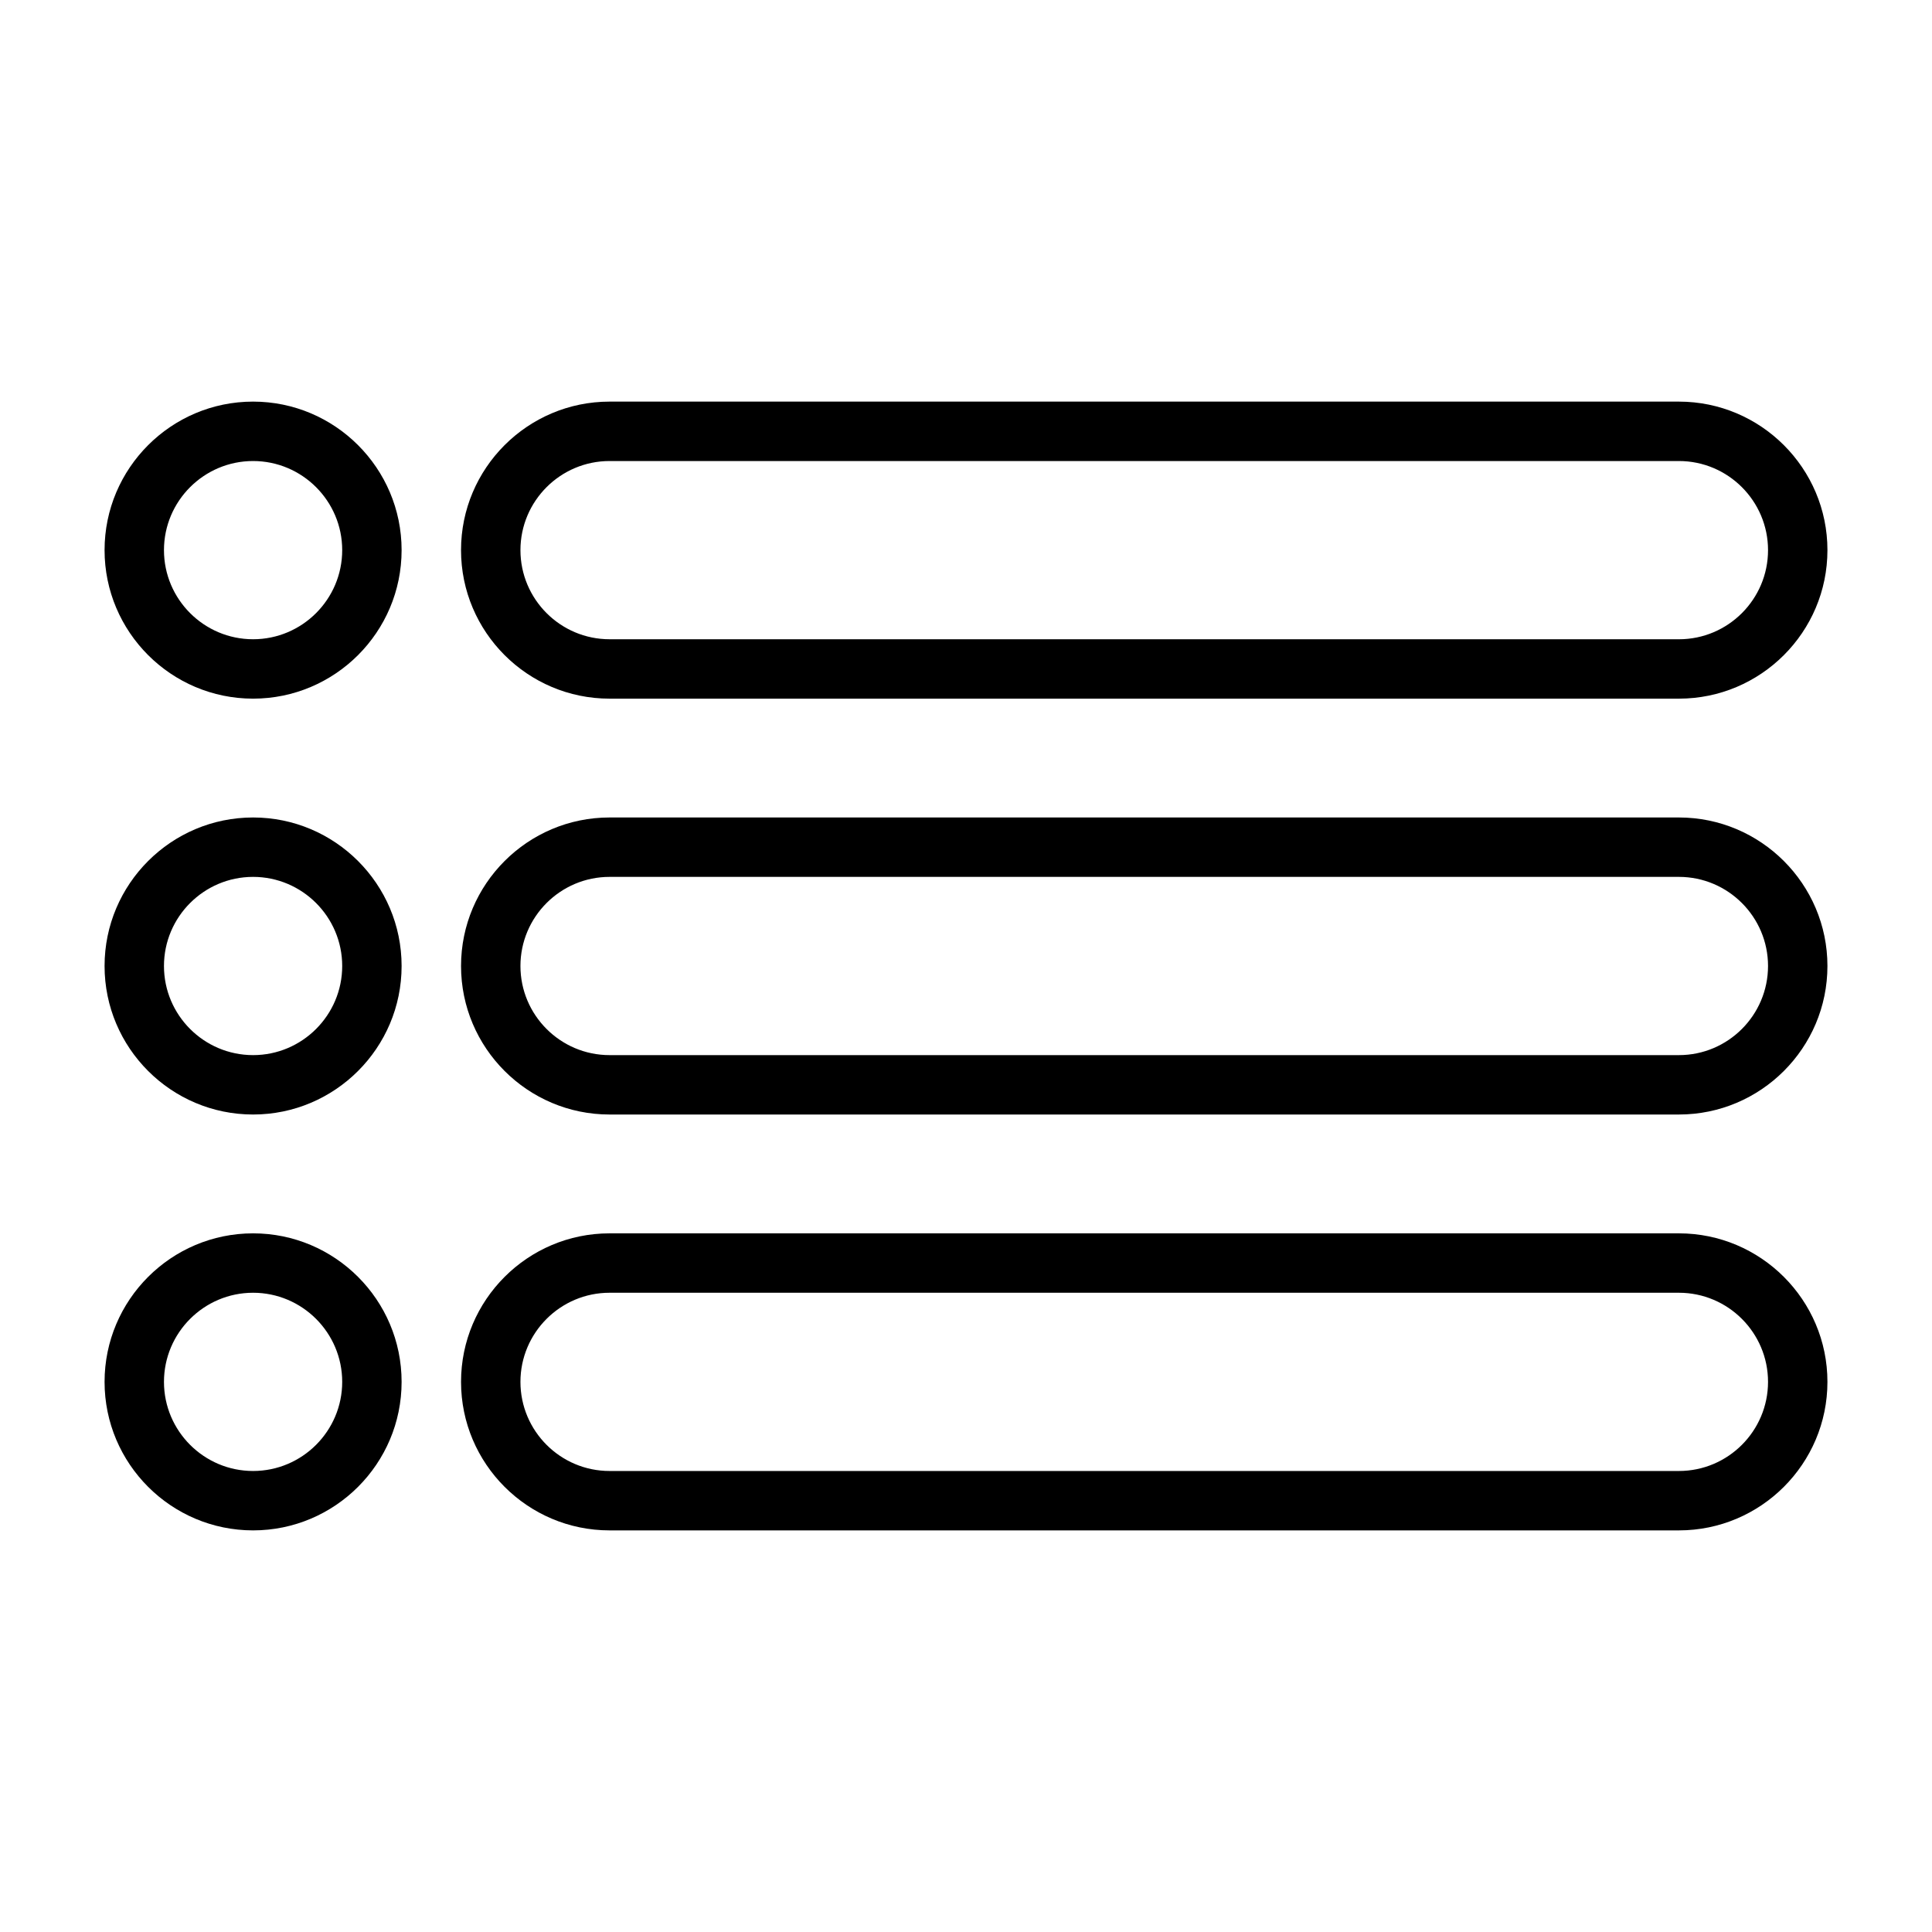 <?xml version="1.0" encoding="UTF-8"?>
<!-- Uploaded to: SVG Repo, www.svgrepo.com, Generator: SVG Repo Mixer Tools -->
<svg fill="#000000" width="800px" height="800px" version="1.1" viewBox="144 144 512 512" xmlns="http://www.w3.org/2000/svg">
 <g>
  <path d="m211.07 250.43c-21.695 0-39.359 17.648-39.359 39.359 0 21.711 17.664 39.359 39.359 39.359 21.695 0 39.359-17.648 39.359-39.359 0-21.711-17.664-39.359-39.359-39.359zm0 62.977c-13.02 0-23.617-10.598-23.617-23.617 0-13.02 10.598-23.613 23.617-23.613 13.02 0 23.617 10.594 23.617 23.613 0 13.02-10.598 23.617-23.617 23.617z"/>
  <path d="m305.54 329.15h283.39c21.695 0 39.359-17.648 39.359-39.359 0-21.711-17.668-39.359-39.363-39.359h-283.39c-21.695 0-39.359 17.648-39.359 39.359 0 21.711 17.664 39.359 39.359 39.359zm0-62.973h283.39c13.02 0 23.617 10.598 23.617 23.617s-10.598 23.617-23.617 23.617l-283.39-0.004c-13.02 0-23.617-10.598-23.617-23.617 0-13.02 10.598-23.613 23.617-23.613z"/>
  <path d="m211.07 360.64c-21.695 0-39.359 17.648-39.359 39.359 0 21.711 17.664 39.359 39.359 39.359 21.695 0 39.359-17.648 39.359-39.359 0-21.707-17.664-39.359-39.359-39.359zm0 62.977c-13.02 0-23.617-10.598-23.617-23.617 0-13.02 10.598-23.617 23.617-23.617 13.02 0 23.617 10.598 23.617 23.617 0 13.023-10.598 23.617-23.617 23.617z"/>
  <path d="m588.93 360.64h-283.39c-21.695 0-39.359 17.648-39.359 39.359 0 21.711 17.664 39.359 39.359 39.359h283.39c21.695 0 39.359-17.648 39.359-39.359 0-21.707-17.668-39.359-39.363-39.359zm0 62.977h-283.39c-13.02 0-23.617-10.598-23.617-23.617 0-13.02 10.598-23.617 23.617-23.617h283.39c13.02 0 23.617 10.598 23.617 23.617-0.004 13.023-10.598 23.617-23.621 23.617z"/>
  <path d="m211.07 470.85c-21.695 0-39.359 17.648-39.359 39.359 0 21.711 17.664 39.359 39.359 39.359 21.695 0 39.359-17.648 39.359-39.359 0-21.711-17.664-39.359-39.359-39.359zm0 62.977c-13.02 0-23.617-10.598-23.617-23.617s10.598-23.617 23.617-23.617c13.02 0 23.617 10.598 23.617 23.617s-10.598 23.617-23.617 23.617z"/>
  <path d="m588.93 470.85h-283.39c-21.695 0-39.359 17.648-39.359 39.359 0 21.711 17.664 39.359 39.359 39.359h283.39c21.695 0 39.359-17.648 39.359-39.359 0-21.711-17.668-39.359-39.363-39.359zm0 62.977h-283.39c-13.02 0-23.617-10.598-23.617-23.617s10.598-23.617 23.617-23.617h283.39c13.02 0 23.617 10.598 23.617 23.617-0.004 13.02-10.598 23.617-23.621 23.617z"/>
 </g>
</svg>